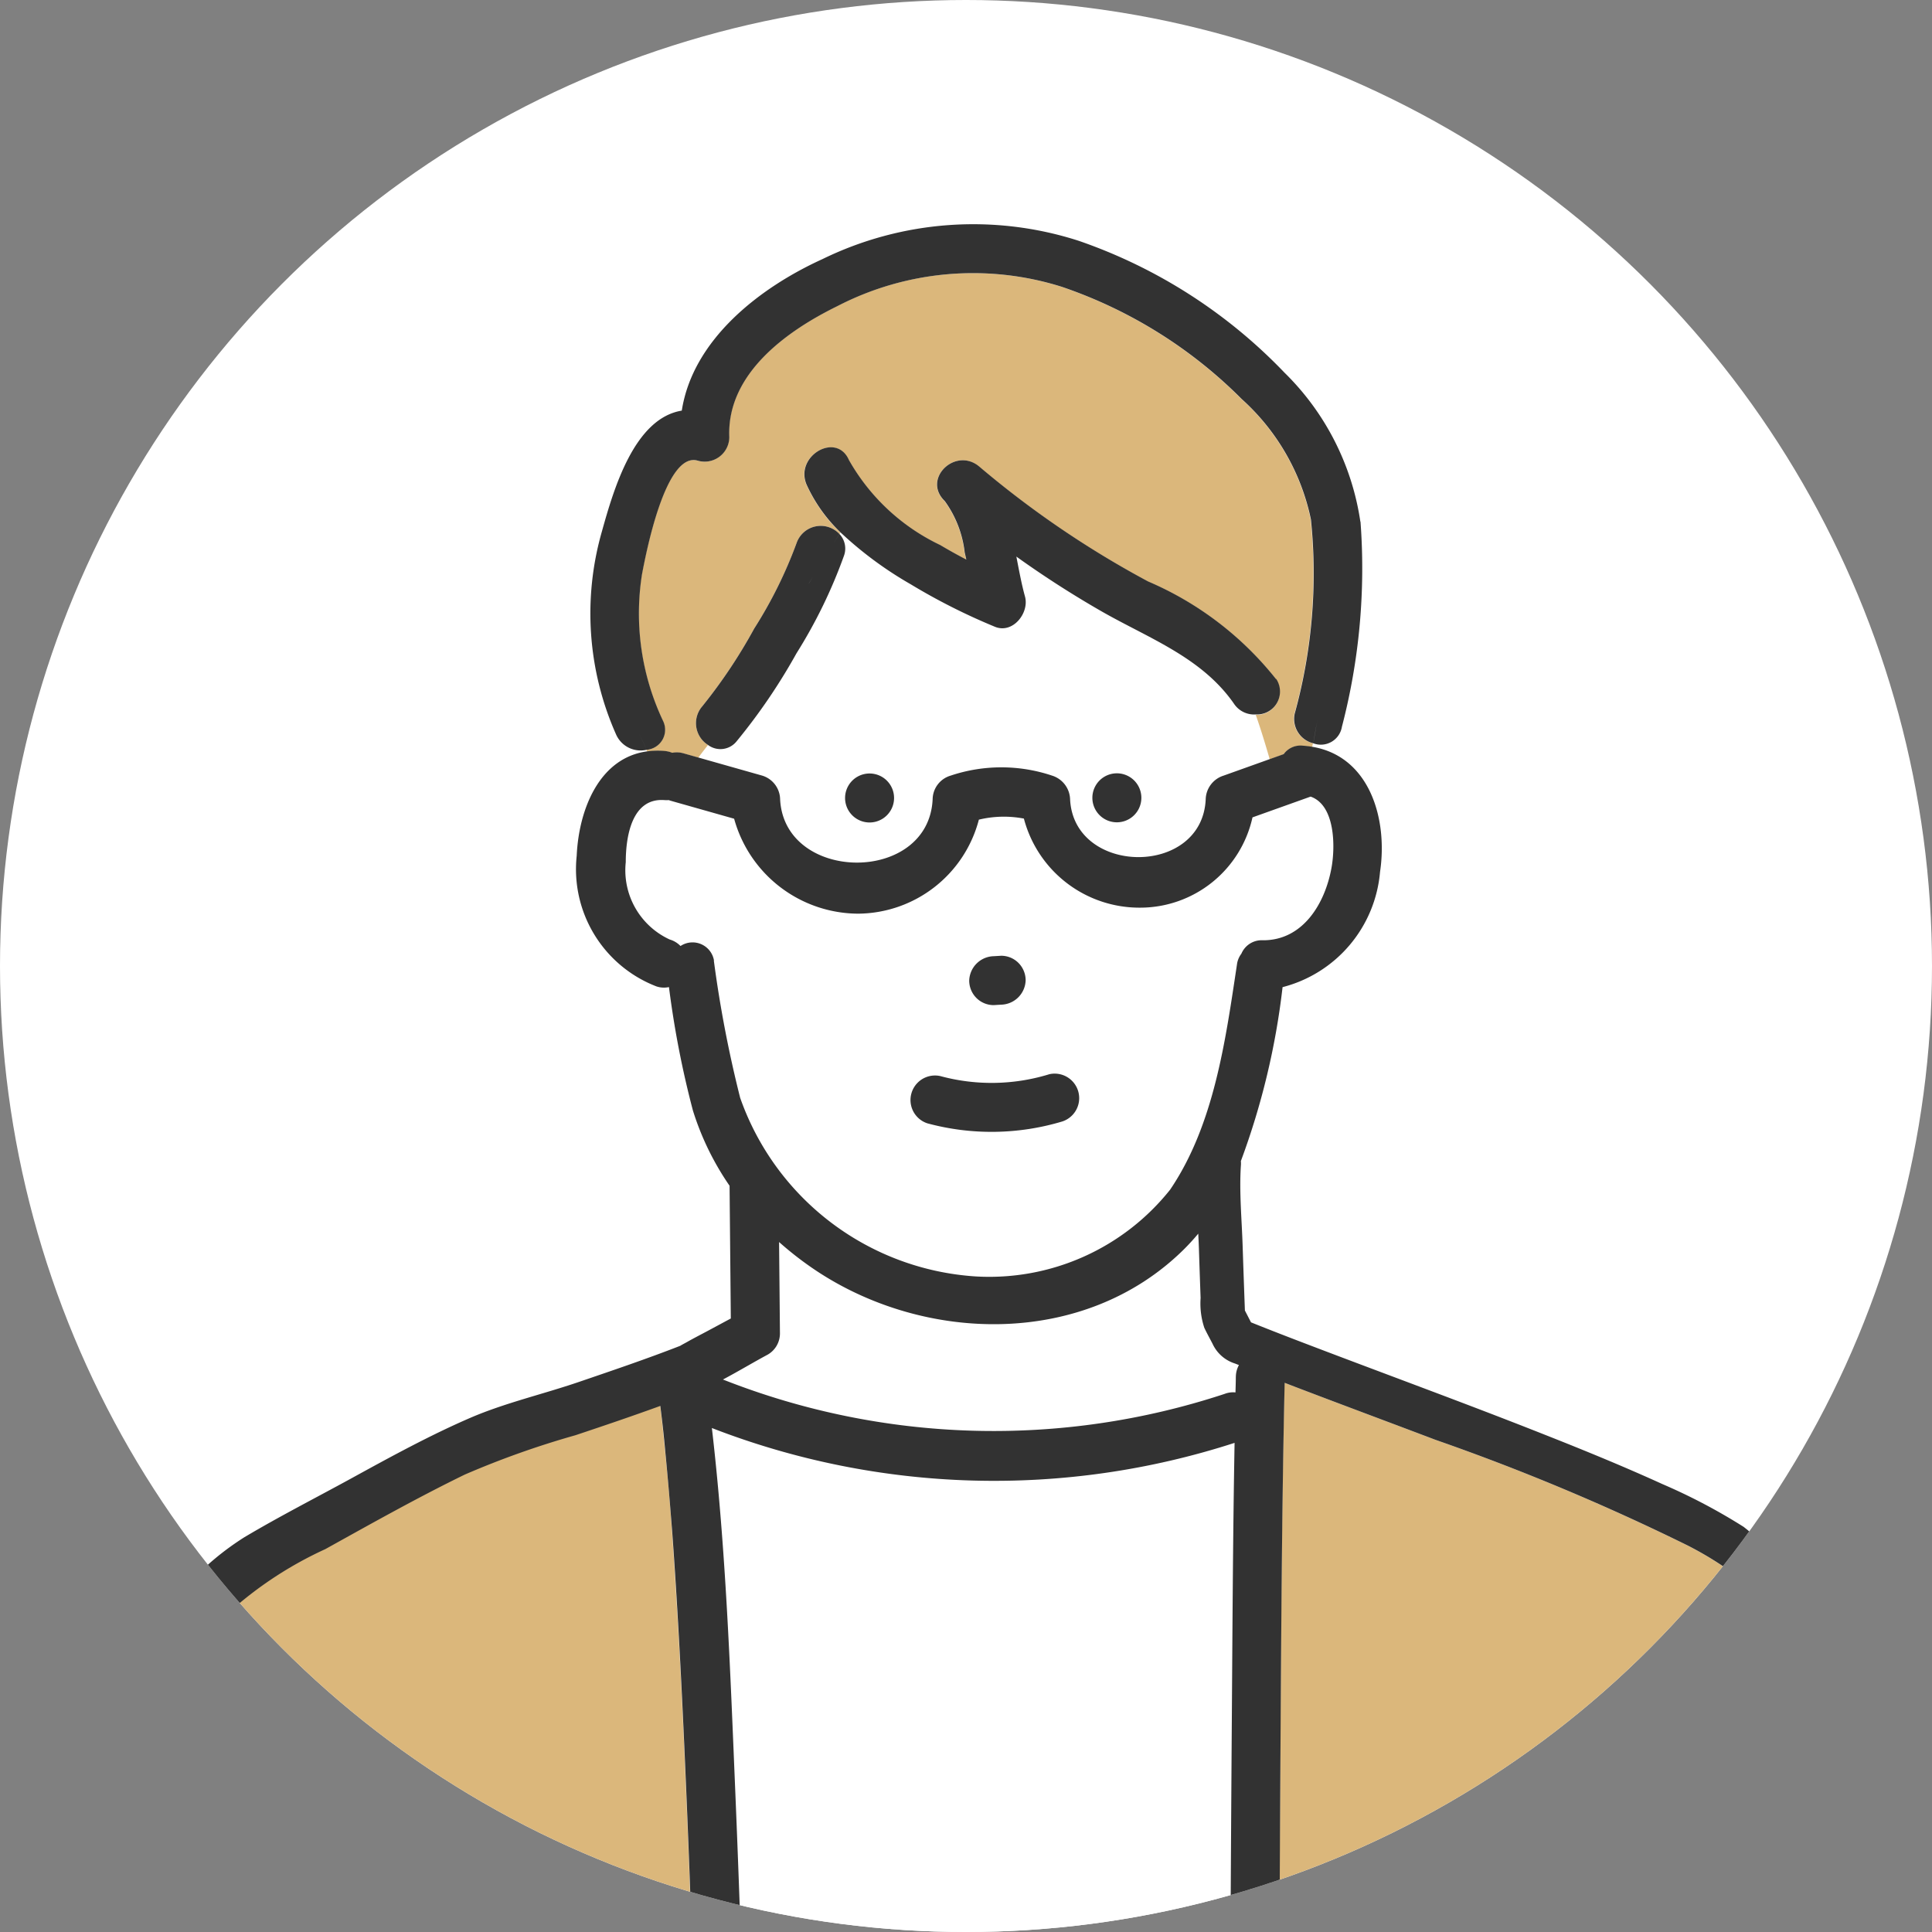 <svg xmlns="http://www.w3.org/2000/svg" xmlns:xlink="http://www.w3.org/1999/xlink" width="56" height="56" viewBox="0 0 56 56">
  <rect x="0" y="0" width="56" height="56" fill="#808080" stroke="none"/>
  <defs>
    <clipPath id="clip-path">
      <circle id="楕円形_626" data-name="楕円形 626" cx="28" cy="28" r="28" fill="#fff" stroke="#333" stroke-width="2"/>
    </clipPath>
    <clipPath id="clip-path-2">
      <rect id="長方形_23704" data-name="長方形 23704" width="55.053" height="181.93" transform="translate(0 0)" fill="none"/>
    </clipPath>
  </defs>
  <g id="グループ_129579" data-name="グループ 129579" transform="translate(-149 -4140)">
    <circle id="楕円形_627" data-name="楕円形 627" cx="28" cy="28" r="28" transform="translate(149 4140)" fill="#fff"/>
    <g id="マスクグループ_213" data-name="マスクグループ 213" transform="translate(149 4140)" clip-path="url(#clip-path)">
      <g id="グループ_12045" data-name="グループ 12045" transform="translate(1.12 6.493)">
        <g id="グループ_12044" data-name="グループ 12044" transform="translate(0 0)" clip-path="url(#clip-path-2)">
          <path id="パス_48880" data-name="パス 48880" d="M248.4,1666.385s.006.027.008.007l-.008-.007" transform="translate(-221.68 -1487.137)" fill="#dbb77b"/>
          <path id="パス_48881" data-name="パス 48881" d="M77.935,1056.833h0l-.016,0a.013.013,0,0,0,0,.01l.023-.015" transform="translate(-69.531 -943.153)" fill="#dbb77b"/>
          <path id="パス_48882" data-name="パス 48882" d="M71.79,1622.286h0a6.82,6.82,0,0,0-.046-1.188,27.31,27.31,0,0,0-.794-3.941c-2.006-.067-4.021.828-5.95,1.227-2.027.419-4.483.718-6.374-.326a9.479,9.479,0,0,1-2.758,1.062,16.11,16.11,0,0,0-3.326.886,3.1,3.1,0,0,0-2.006,2.211,4.357,4.357,0,0,0-.051.9,23.451,23.451,0,0,0,3.552.357,40.168,40.168,0,0,0,9.175-.7,15.23,15.23,0,0,1,2.937-.481q1.52.009,3.04.013c.853,0,1.744-.075,2.6-.019h0" transform="translate(-45.052 -1443.203)" fill="#dbb77b"/>
          <path id="パス_48883" data-name="パス 48883" d="M84.809,1051.489c0-.005,0-.008,0-.008a.1.1,0,0,0-.006.014l0-.006" transform="translate(-75.684 -938.377)" fill="#dbb77b"/>
          <path id="パス_48884" data-name="パス 48884" d="M84.8,1051.251c0,.013.015,0,.024-.036l0-.009a.3.3,0,0,0-.023.038l0,.007" transform="translate(-75.677 -938.131)" fill="#dbb77b"/>
          <path id="パス_48885" data-name="パス 48885" d="M78.153,1056.685l-.023.014c.064-.015.049-.019.023-.014" transform="translate(-69.726 -943.019)" fill="#dbb77b"/>
          <path id="パス_48886" data-name="パス 48886" d="M250.378,1664.66c.139-.008.144-.074,0,0" transform="translate(-223.446 -1485.568)" fill="#dbb77b"/>
          <path id="パス_48887" data-name="パス 48887" d="M82.221,1029.464h.033s-.005,0-.011-.005l-.015.005-.007,0" transform="translate(-73.377 -918.722)" fill="#dbb77b"/>
          <path id="パス_48888" data-name="パス 48888" d="M85.056,1051.1l-.006.009v0s0-.008.007-.011" transform="translate(-75.901 -938.04)" fill="#dbb77b"/>
          <path id="パス_48889" data-name="パス 48889" d="M81.957,1029.519h-.018c-.018.005-.023.011.018,0" transform="translate(-73.113 -918.778)" fill="#dbb77b"/>
          <path id="パス_48890" data-name="パス 48890" d="M332.151,1665.528l.02,0h-.017l0,0" transform="translate(-296.423 -1486.37)" fill="#dbb77b"/>
          <path id="パス_48891" data-name="パス 48891" d="M185.105,899.075l0,0,.009,0-.01-.01" transform="translate(-165.194 -802.365)" fill="#dbb77b"/>
          <path id="パス_48892" data-name="パス 48892" d="M185.614,889.147c.009-.005.041-.015.043-.02-.018,0-.06.009-.047.021h0" transform="translate(-165.642 -793.487)" fill="#dbb77b"/>
          <path id="パス_48893" data-name="パス 48893" d="M87.732,903.819a.084.084,0,0,0,.015.014c0-.017-.01-.022-.015-.014" transform="translate(-78.295 -806.595)" fill="#dbb77b"/>
          <path id="パス_48894" data-name="パス 48894" d="M332.354,1665.423l-.022,0h.029l.035-.011h0a.2.2,0,0,0-.041.007" transform="translate(-296.584 -1486.273)" fill="#dbb77b"/>
          <path id="パス_48895" data-name="パス 48895" d="M87.705,903.8h0" transform="translate(-78.271 -806.582)" fill="#dbb77b"/>
          <path id="パス_48896" data-name="パス 48896" d="M329.9,1666.976l.024-.021-.021.01s0,.008,0,.011" transform="translate(-294.415 -1487.647)" fill="#dbb77b"/>
          <path id="パス_48897" data-name="パス 48897" d="M81.172,1029.517h0" transform="translate(-72.441 -918.775)" fill="#dbb77b"/>
          <path id="パス_48898" data-name="パス 48898" d="M293.287,1597.65c2.239.515,4.549,1.3,6.824.532a5.526,5.526,0,0,0,1.31-.721c-.008-.317-.021-.634-.035-.951-2.658.01-5.315-.1-7.973-.106-.024.418-.082.83-.126,1.246" transform="translate(-261.739 -1424.685)" fill="#fff"/>
          <path id="パス_48899" data-name="パス 48899" d="M198.575,275.182c-.08-.155-.166-.308-.24-.466a2.23,2.23,0,0,1-.107-.861q-.026-.717-.05-1.435c0-.143-.011-.287-.019-.431-.137.164-.281.323-.436.475-2.876,2.827-7.513,2.711-10.7.557a9.72,9.72,0,0,1-1.014-.789q.012,1.325.025,2.649a.707.707,0,0,1-.352.613c-.432.232-.86.491-1.3.723a21.37,21.37,0,0,0,14.54.417.679.679,0,0,1,.315-.043c0-.152.006-.3.009-.457a.717.717,0,0,1,.089-.336l-.115-.045a1.066,1.066,0,0,1-.649-.572" transform="translate(-164.551 -242.732)" fill="#fff"/>
          <path id="パス_48900" data-name="パス 48900" d="M434.533,887.313a.027.027,0,0,0,.007-.02l-.007.02" transform="translate(-387.792 -791.85)" fill="#dbb77b"/>
          <path id="パス_48901" data-name="パス 48901" d="M261.2,95.915c.076.034.056.023,0,0" transform="translate(-233.107 -85.598)" fill="#dbb77b"/>
          <path id="パス_48902" data-name="パス 48902" d="M168.3,168.175a6.7,6.7,0,0,0,5.636-2.515c1.276-1.882,1.605-4.328,1.937-6.527a.646.646,0,0,1,.128-.312.638.638,0,0,1,.622-.39c1.163.01,1.8-1.062,1.99-2.1.11-.608.11-1.808-.6-2.062l-.011,0-1.679.6a3.336,3.336,0,0,1-3.257,2.617,3.463,3.463,0,0,1-3.369-2.582,3.091,3.091,0,0,0-1.306.031,3.644,3.644,0,0,1-3.5,2.725,3.744,3.744,0,0,1-3.594-2.753l-1.832-.519c-.022-.006-.043-.014-.063-.021a.77.77,0,0,1-.125,0c-.939-.073-1.119,1.037-1.121,1.8a2.207,2.207,0,0,0,1.274,2.241.712.712,0,0,1,.313.189.63.63,0,0,1,.97.419,34.889,34.889,0,0,0,.763,3.978,7.765,7.765,0,0,0,6.827,5.177m-.127-8.84a.73.73,0,0,1,.649-.436l.218-.013a.707.707,0,0,1,.5.208.717.717,0,0,1,.208.5.729.729,0,0,1-.71.71l-.218.013a.706.706,0,0,1-.5-.208.717.717,0,0,1-.208-.5.535.535,0,0,1,.061-.274m-.895,3.046a5.683,5.683,0,0,0,3.161-.056.711.711,0,0,1,.377,1.369,7.129,7.129,0,0,1-3.916.056.711.711,0,0,1,.378-1.369" transform="translate(-141.137 -137.678)" fill="#fff"/>
          <path id="パス_48903" data-name="パス 48903" d="M42.84,1009.674c0-.007,0-.038-.008-.067a.419.419,0,0,0,.005.049l0,.018" transform="translate(-38.225 -901.007)" fill="#dbb77b"/>
          <path id="パス_48904" data-name="パス 48904" d="M76.463,1057.153h-.034a.03.03,0,0,0-.008.01.234.234,0,0,1,.042-.01" transform="translate(-68.201 -943.439)" fill="#dbb77b"/>
          <path id="パス_48905" data-name="パス 48905" d="M71.824,1056.375l-.011-.007,0,0,.014.009" transform="translate(-64.086 -942.737)" fill="#dbb77b"/>
          <path id="パス_48906" data-name="パス 48906" d="M471.191,955.672l0-.019v0c0,.009,0,.018,0,.023" transform="translate(-420.504 -852.853)" fill="#dbb77b"/>
          <path id="パス_48907" data-name="パス 48907" d="M180.127,90.9c.119,2.431,4.307,2.474,4.421,0a.725.725,0,0,1,.521-.685,4.625,4.625,0,0,1,2.942,0,.743.743,0,0,1,.521.685c.107,2.211,3.831,2.256,3.931,0a.739.739,0,0,1,.521-.685l1.339-.479c-.127-.438-.259-.872-.406-1.29a.7.7,0,0,1-.64-.314c-.932-1.339-2.456-1.886-3.822-2.666a28.966,28.966,0,0,1-2.483-1.595c.078.4.151.8.25,1.161.13.473-.354,1.087-.873.873a17.938,17.938,0,0,1-2.442-1.232,10.838,10.838,0,0,1-2.03-1.5l-.027.041a.612.612,0,0,1,.126.636A14.527,14.527,0,0,1,180.6,86.67a17.069,17.069,0,0,1-1.731,2.546.6.6,0,0,1-.834.112c-.093.122-.19.243-.281.37l1.851.524a.731.731,0,0,1,.521.685m9.761-.755a.71.71,0,0,1,0,1.42.71.71,0,0,1,0-1.42m-7.169.005a.71.71,0,0,1,0,1.42.71.71,0,0,1,0-1.42" transform="translate(-158.634 -74.227)" fill="#fff"/>
          <path id="パス_48908" data-name="パス 48908" d="M162.347,27.044a.771.771,0,0,1,.233.054.7.7,0,0,1,.333.017l.423.12c.09-.126.188-.248.281-.369a.747.747,0,0,1-.17-1.116,15.118,15.118,0,0,0,1.509-2.258,12.861,12.861,0,0,0,1.23-2.48.741.741,0,0,1,1.243-.259l.027-.041a4.5,4.5,0,0,1-.984-1.383c-.362-.83.862-1.552,1.226-.717a6,6,0,0,0,2.643,2.461q.374.221.758.422c-.016-.069-.03-.138-.047-.206a3.146,3.146,0,0,0-.577-1.489c-.664-.649.316-1.585,1-1a28.04,28.04,0,0,0,4.894,3.329,9.5,9.5,0,0,1,3.71,2.833.664.664,0,0,1-.586,1.03c.148.418.279.852.406,1.29l.4-.143a.6.6,0,0,1,.557-.245,2.652,2.652,0,0,1,.272.032c.008-.036.016-.072.023-.109a.727.727,0,0,1-.537-.856,15.3,15.3,0,0,0,.471-5.631,6.465,6.465,0,0,0-2.006-3.491,13.509,13.509,0,0,0-5.212-3.252,8.558,8.558,0,0,0-6.516.564c-1.472.722-3.2,1.964-3.124,3.794a.715.715,0,0,1-.9.685c-.94-.308-1.513,2.667-1.632,3.3a7.284,7.284,0,0,0,.616,4.247.581.581,0,0,1-.48.829l.024.053a2.324,2.324,0,0,1,.488-.012" transform="translate(-144.215 -11.766)" fill="#dbb77b"/>
          <path id="パス_48909" data-name="パス 48909" d="M133.035,1601.29c-.043.255-.085.513-.128.769a.71.71,0,0,1-1.3.17.68.68,0,0,1-.089-.385c-.338.131-.685.275-1.026.428a.777.777,0,0,1,.309.392c1.755.892,4.113.448,5.924,0a23.257,23.257,0,0,1,5.346-1.123l-.056-.23-8.978-.057c0,.013,0,.026-.006.039" transform="translate(-116.458 -1429.01)" fill="#fff"/>
          <path id="パス_48910" data-name="パス 48910" d="M31.444,378.165q-.014-2.2-.032-4.4-.055-6.8-.147-13.6-.113-8.336-.3-16.671c-.121-5.163-.264-10.326-.5-15.486-.091-2-.2-3.991-.34-5.984-.056-.775-.119-1.549-.2-2.322q-.048-.483-.1-.965c-.024-.2-.034-.287-.046-.374-.815.3-1.639.576-2.46.851a25.543,25.543,0,0,0-3.209,1.141c-1.373.669-2.707,1.42-4.043,2.161a10.994,10.994,0,0,0-2.756,1.8,9.611,9.611,0,0,0-2.036,3.6,27.8,27.8,0,0,0-1.263,7.595c-.207,4.1-.321,8.216-.461,12.323-.121,3.567-.283,7.136-.353,10.7-.066,3.364.078,6.761.154,10.126a85.223,85.223,0,0,0,1.175,13.533.726.726,0,0,1-.408.8c.022.342.038.686.067,1.026a.688.688,0,0,1,.608-.143,8.107,8.107,0,0,0,2.525-.074c.849-.1,1.692-.235,2.541-.336a.583.583,0,0,1,.475.13c.279-.254.555-.515.84-.754a2.511,2.511,0,0,1-.611-.233,1.434,1.434,0,0,1-.733-1.3c-.33-3.235-.22-6.537-.237-9.784-.029-5.514-.181-11.025-.237-16.538-.062-5.983.377-11.983-.217-17.95-1.138-1.977-2.626-3.739-3.72-5.743-.439-.8.788-1.519,1.226-.717,1.049,1.922,2.46,3.622,3.578,5.5a.723.723,0,0,1,.292.507l.05.089a.667.667,0,0,1,.021.641c.571,6.058.1,12.148.2,18.22.079,5.057.2,10.111.226,15.17.018,3.231-.037,6.48.17,9.706.016.256.035.512.059.767.006.064.017.13.024.2l.023.012c-.021-.014.175.062.2.068a2.921,2.921,0,0,0,.514.092,14.351,14.351,0,0,0,3.771-.3c1.359-.235,2.706-.541,4.039-.9.489-.131.977-.267,1.458-.422.056-.018.113-.039.169-.06-.02-.571.012-1.152.008-1.718" transform="translate(-11.766 -284.121)" fill="#dbb77b"/>
          <path id="パス_48911" data-name="パス 48911" d="M43.854,917.9c-.285.239-.561.5-.84.754a.779.779,0,0,1-.475,1.29,39.01,39.01,0,0,1-3.945.489c.072,1.531.126,3.064.214,4.595.035.612.078,1.224.138,1.835q.041.423.095.845s0,.029.009.057c0-.025.018.06.008.069.008.056.016.113.024.169.021.14.043.279.066.419q.137.818.341,1.624c.032.124.063.247.1.37v0l0,0c.022.042.043.085.067.126a3.37,3.37,0,0,0,.194.3l.014.017c-.008-.021.021,0,.041.056.035.043.07.086.106.128a7.138,7.138,0,0,0,1.238,1.181l.045.032.1.076q.068.049.138.1c.109.074.219.145.333.211.073.042.164.075.241.117a.45.45,0,0,1,.056.034l.026.01c.034.012.069.022.1.031.054.014.11.021.163.035l.007,0h0c.066,0,.132,0,.2.006.021-.019.066-.012.066,0h.007l.083-.023a.084.084,0,0,1,.042-.02c.075-.045.222-.133.291-.177.03-.025.122-.1.139-.114.064-.055.129-.111.19-.169.023-.022.078-.1.082-.1a.292.292,0,0,1,.02-.031l.032-.123.006-.02c0-.024,0-.049,0-.065,0-.072,0-.144.006-.216a3.436,3.436,0,0,1,.077-.7c-.034.01-.069.018-.1.026a1.7,1.7,0,0,1-1.752-.724,4.466,4.466,0,0,1-.6-1.372c-.294-.934-.55-1.882-.755-2.84a11.378,11.378,0,0,1-.348-2.868.653.653,0,0,1,.639-.639.643.643,0,0,1,.639.639,5.676,5.676,0,0,0,.009.636c.007.111.017.222.028.333q.01.093.021.185c0,.015,0,.033.005.05v-.007a12.161,12.161,0,0,0,.29,1.564c.2.871.43,1.736.7,2.588.058.185.115.371.183.552.018.047.075.173.021.058.025.053.049.107.076.16.05.1.109.185.168.276-.071-.111.015.014.056.055a.614.614,0,0,0,.057.048l.082.049.046.015.025.007h.07a.125.125,0,0,1,.041-.008l.076-.023s.065-.03.1-.05.043-.028.064-.042c.039-.04.082-.075.12-.117l.034-.038.008-.014c.026-.044.052-.088.077-.132l.01-.017a.084.084,0,0,1,0-.01c.008-.03.021-.06.03-.089.018-.059.032-.12.046-.181l.008-.035c0-.024,0-.049.007-.073.006-.073.008-.146.008-.221a3.614,3.614,0,0,0-.027-.414c0-.019-.014-.091-.017-.111-.011-.067-.025-.133-.037-.2a3.592,3.592,0,0,1-.054-.585c-.009-.761.1-1.519.165-2.276-.13-1.985-.251-3.972-.353-5.958a.654.654,0,0,1,.851-.664q-.006-.327-.007-.652a4.446,4.446,0,0,1-.563-.1" transform="translate(-34.443 -819.165)" fill="#fff"/>
          <path id="パス_48912" data-name="パス 48912" d="M122.521,889.544c-1.6-.133-3.209-.323-4.8-.592a.718.718,0,0,1-.521-.685c0-.03,0-.06,0-.09-.017-.213-.022-.429-.023-.646h-.35a.6.6,0,0,1-.509.658,42.255,42.255,0,0,1-10.875.407.747.747,0,0,1-.636-1.023,2.982,2.982,0,0,1-.949-.04c0,.245,0,.49,0,.735l0-.007a.823.823,0,0,1-.449.7,6.944,6.944,0,0,1-1.312.452,44.744,44.744,0,0,1-4.681,1.105,17.636,17.636,0,0,1-4.331.407c-.118-.009-.238-.02-.358-.034,0,.217,0,.434.007.651a.7.7,0,0,1,.569.664q.026.51.055,1.02c.233,4.186.527,8.369.818,12.551q.607,8.7,1.253,17.4.665,9.044,1.342,18.088.554,7.428,1.1,14.857c.165,2.248.358,4.5.482,6.747l10.169.065q.041-6.754-.016-13.508c-.068-9-.225-17.995-.418-26.991q-.276-12.864-.626-25.727a.7.7,0,0,1,.352-.613l1.428-.671-3.969-.551c-.9-.126-.516-1.494.378-1.369l3.737.52c.016-1.5.095-3,.1-4.5a.71.71,0,0,1,1.42,0c0,1.566-.09,3.13-.1,4.7l.937.131a.715.715,0,0,1,.183.049.659.659,0,0,1,.476.654c-.036,4.918,0,9.837.073,14.755.267,17.517,1.031,35.029.926,52.551,3.027-.032,6.052.112,9.079.1a.686.686,0,0,1,.474-.276c-.041-5.055.048-10.109.238-15.161.352-9.374,1.036-18.731,1.744-28.084.715-9.44,1.445-18.879,1.9-28.336a.729.729,0,0,1,.927-.663c0-.114.01-.227.022-.339a23.133,23.133,0,0,1-5.268-.064" transform="translate(-82.756 -792.061)" fill="#fff"/>
          <path id="パス_48913" data-name="パス 48913" d="M351.066,344.066c-.168-4.116-.375-8.229-.528-12.345-.072-1.937-.025-3.908-.281-5.832a17.789,17.789,0,0,0-1.222-4.553,11.668,11.668,0,0,0-1.773-3,6.139,6.139,0,0,0-.483-.5c-.056-.052-.115-.1-.173-.151l-.007-.006-.013-.009-.081-.058a10,10,0,0,0-1.13-.673,64.718,64.718,0,0,0-7.31-3.064c-1.346-.509-2.694-1.011-4.039-1.524l-.333-.128q-.007.285-.013.57c-.074,3.6-.09,7.2-.113,10.8q-.05,7.961-.069,15.922-.025,8.368-.036,16.737-.01,6.61-.014,13.219,0,2.384,0,4.767a50.512,50.512,0,0,0,5.875.58,16.7,16.7,0,0,0,3.469-.139,4.191,4.191,0,0,0,1.179-.341,1.886,1.886,0,0,0,.232-.177c-.017-.214-.006-.523-.011-.588q-.072-.922-.143-1.845l-.451-5.812-1.074-13.854a55.3,55.3,0,0,1-.345-6.175c.2-5.695.39-11.4.769-17.082a.749.749,0,0,1,1-.643c.1-.161.2-.32.295-.478.466-.742.955-1.469,1.434-2.2.405-.62.823-1.239,1.168-1.9a.639.639,0,0,1,1.1.645c-.174.331-.371.65-.57.966-.466.742-.955,1.469-1.434,2.2-.405.62-.823,1.239-1.168,1.895a.585.585,0,0,1-.46.3c-.026.422-.054.844-.078,1.267-.3,5.337-.622,10.706-.678,16.052-.007.621.078,1.248.126,1.867q.21,2.713.421,5.425.553,7.142,1.107,14.285.188,2.43.377,4.859a8.688,8.688,0,0,1,.076.984c-.028.711-.758,1.155-1.352,1.395a7.588,7.588,0,0,1-1.706.451c-.012.112-.019.226-.022.339a.614.614,0,0,1,.493.663q-.034.7-.069,1.39l.038-.01a29.1,29.1,0,0,1,6.031-.33c.741-4.034,1.447-8.089,1.9-12.166a89.485,89.485,0,0,0,.372-9.8c0-4.068-.124-8.135-.289-12.2" transform="translate(-297.58 -278.634)" fill="#dbb77b"/>
          <path id="パス_48914" data-name="パス 48914" d="M183.905,384.851a.6.6,0,0,1,.636-.4,40.959,40.959,0,0,0,10.5-.356.744.744,0,0,1,.886.711h.35c0-.495.024-.994.024-1.482q0-2.244,0-4.488.005-6.953.016-13.907.014-8.437.04-16.874.025-7.754.074-15.507c.018-2.635.031-5.271.079-7.906a22.619,22.619,0,0,1-15.151-.43c.407,3.5.532,7.034.679,10.547.221,5.273.36,10.549.475,15.825q.182,8.307.281,16.615.083,6.514.133,13.029.017,2.29.029,4.58a3,3,0,0,0,.949.04" transform="translate(-161.851 -289.341)" fill="#fff"/>
          <path id="パス_48915" data-name="パス 48915" d="M419.229,937.856a.76.76,0,0,1-.439-.047q-.149,2.834-.326,5.665a9.61,9.61,0,0,1,.086,1.859c-.01.115-.026.231-.046.345-.011.062-.024.124-.034.187-.006.038-.012.076-.018.113h0c-.014.148-.027.295-.026.443,0,.074,0,.147.01.22,0,0,0,.022,0,.038s.007.037.007.039c.019.082.04.161.065.241l.012.031.023.048c.024.045.055.086.079.131.015.016.03.034.045.05s.106.094.1.1c.028.019.055.038.084.055s.042.021.062.033c.041.011.085.022.125.036h0a.635.635,0,0,1,.073,0h0l.044-.014.018,0,.007,0c.016-.01.077-.052.1-.066s.058-.055.068-.066.028-.031.041-.047c.055-.091.113-.177.161-.272.018-.036.069-.157.054-.117l.039-.1c.032-.088.061-.175.09-.264.06-.184.117-.367.173-.551.266-.877.5-1.765.688-2.663.049-.237.1-.474.136-.713.02-.115.038-.23.056-.345,0-.014.01-.07.015-.105s.009-.071.01-.083a6.914,6.914,0,0,0,.058-1.154.639.639,0,0,1,1.278,0,8.479,8.479,0,0,1-.115,1.584c-.079.562-.192,1.118-.319,1.67-.212.922-.464,1.835-.759,2.734a3.11,3.11,0,0,1-.806,1.43,1.647,1.647,0,0,1-1.478.372,3.187,3.187,0,0,1,.026.4c0,.149-.006.3,0,.446,0,.048,0,.1.007.144a.14.14,0,0,1,0,.033c.011.043.031.091.038.116v0l.009.012.025.04c.006.006.021.023.043.043s.056.051.084.075l.058.048.065.047q.12.083.246.155c.067.038.137.072.206.107l.03.015.031.01c.036.013.072.026.109.038a2.45,2.45,0,0,0,.249.068l.1.02.035,0a2.792,2.792,0,0,0,.283,0c.027,0,.054-.005.08-.006l0,0c.122-.035.243-.061.364-.1l.037-.013.055-.025c.061-.029.121-.059.18-.091.123-.066.243-.138.361-.215.068-.045.134-.09.2-.139l.083-.061,0,0c.111-.094.224-.186.331-.285s.217-.21.319-.321c.046-.051.091-.1.135-.155.018-.021.035-.043.052-.064a5.886,5.886,0,0,0,.442-.75q.129-.252.246-.508c.03-.066.058-.133.089-.2l.006-.013,0-.006.047-.115a12.429,12.429,0,0,0,.6-1.93c.073-.327.134-.657.183-.989l.014-.1.008-.066c.01-.081.019-.162.028-.243.016-.152.031-.3.042-.457a17.668,17.668,0,0,0,.036-2.035c-.026-.689-.09-1.375-.175-2.06l-.008-.06-.016-.114q-.018-.125-.037-.25c-.025-.167-.052-.335-.08-.5-.058-.345-.122-.69-.191-1.033,0-.013,0-.025,0-.038a23.848,23.848,0,0,0-4.543.309" transform="translate(-373.417 -836.695)" fill="#fff"/>
          <path id="パス_48916" data-name="パス 48916" d="M71.07,1056.01l.053.019L71.07,1056c-.04-.018-.04,0,0,.014" transform="translate(-63.399 -942.4)" fill="#dbb77b"/>
          <path id="パス_48917" data-name="パス 48917" d="M50.808,1038.931l0,0v0s0,0,0,.006" transform="translate(-45.34 -927.172)" fill="#dbb77b"/>
          <path id="パス_48918" data-name="パス 48918" d="M42.906,1010.239h0v0" transform="translate(-38.291 -901.568)" fill="#dbb77b"/>
          <path id="パス_48919" data-name="パス 48919" d="M50.473,1038.475a.28.28,0,0,0-.04-.055.105.105,0,0,0,.016.025l.024.029" transform="translate(-45.008 -926.722)" fill="#dbb77b"/>
          <path id="パス_48920" data-name="パス 48920" d="M287.451,1614.023c-2.128.269-4.209-.411-6.26-.875a.9.9,0,0,1-.089-.026.8.8,0,0,1-.489-.026c-.084,1.282-.329,2.55-.335,3.838,0,.31.041.607.064.912.229.017.558.117.729.13,1.009.077,2.026.084,3.038.074.44,0,.881-.012,1.322-.033.14-.006.286-.029.425-.026h0c.015-.025.07-.019.08-.011h0a.717.717,0,0,1,.536.059,13.529,13.529,0,0,0,5.755,1.234c1.724.086,3.448.034,5.173.024a8.867,8.867,0,0,0,4.022-.451c.934-.463.314-1.37-.372-1.789a16.233,16.233,0,0,0-3-1.3,15.193,15.193,0,0,1-5.487-2.755.675.675,0,0,1-.193-.283.756.756,0,0,1-.088-.071c-.342-.325-.546-.512-.964-.286-.338.184-.633.453-.958.659a7.139,7.139,0,0,1-2.914,1" transform="translate(-250.129 -1438.839)" fill="#dbb77b"/>
          <path id="パス_48921" data-name="パス 48921" d="M76.846,1057.1l-.032.006c.022,0,.032,0,.032-.006" transform="translate(-68.551 -943.396)" fill="#dbb77b"/>
          <path id="パス_48922" data-name="パス 48922" d="M456.413,1044.484h0" transform="translate(-407.315 -932.133)" fill="#dbb77b"/>
          <path id="パス_48923" data-name="パス 48923" d="M218.214,149.493a.71.71,0,0,0,0-1.42.71.71,0,0,0,0,1.42" transform="translate(-194.129 -132.146)" fill="#323232"/>
          <path id="パス_48924" data-name="パス 48924" d="M284.854,149.442a.71.71,0,0,0,0-1.42.71.71,0,0,0,0,1.42" transform="translate(-253.601 -132.1)" fill="#323232"/>
          <path id="パス_48925" data-name="パス 48925" d="M251.441,198.589l.218-.013a.729.729,0,0,0,.71-.71.718.718,0,0,0-.208-.5.707.707,0,0,0-.5-.208l-.218.013a.73.73,0,0,0-.71.71.717.717,0,0,0,.208.5.707.707,0,0,0,.5.208" transform="translate(-223.76 -175.948)" fill="#323232"/>
          <path id="パス_48926" data-name="パス 48926" d="M235.318,230.3a7.127,7.127,0,0,0,3.916-.055.711.711,0,0,0-.377-1.369,5.681,5.681,0,0,1-3.161.055.711.711,0,0,0-.378,1.369" transform="translate(-209.559 -204.233)" fill="#323232"/>
          <path id="パス_48927" data-name="パス 48927" d="M219.974,66.925a9.5,9.5,0,0,0-3.71-2.833,28.045,28.045,0,0,1-4.893-3.329c-.688-.581-1.668.355-1,1a3.145,3.145,0,0,1,.577,1.489c.017.069.031.138.047.206q-.384-.2-.758-.422a6,6,0,0,1-2.643-2.461c-.364-.836-1.588-.114-1.226.717a4.5,4.5,0,0,0,.984,1.382c.121-.181.242-.355.363-.517-.121.162-.242.336-.363.517a10.836,10.836,0,0,0,2.03,1.5,17.934,17.934,0,0,0,2.442,1.232c.519.214,1-.4.873-.873-.1-.36-.173-.757-.251-1.161a29.013,29.013,0,0,0,2.483,1.595c1.367.78,2.89,1.327,3.822,2.666a.7.7,0,0,0,.64.314,9.73,9.73,0,0,0-.46-1.108,9.73,9.73,0,0,1,.46,1.108.664.664,0,0,0,.586-1.03M212.2,64.049c.056.023.076.034,0,0" transform="translate(-184.106 -53.732)" fill="#323232"/>
          <path id="パス_48928" data-name="パス 48928" d="M170.964,8.631a7.6,7.6,0,0,0-2.2-4.321A15.032,15.032,0,0,0,162.8.489a9.955,9.955,0,0,0-7.427.53c-1.819.827-3.757,2.329-4.078,4.392-1.384.225-1.98,2.3-2.315,3.5a8.63,8.63,0,0,0,.407,5.879.777.777,0,0,0,.889.452c-.088-.194-.175-.384-.263-.56.088.176.176.365.263.56a.582.582,0,0,0,.48-.829,7.284,7.284,0,0,1-.616-4.247c.119-.633.692-3.608,1.632-3.3a.715.715,0,0,0,.9-.685c-.077-1.83,1.652-3.072,3.124-3.794a8.558,8.558,0,0,1,6.516-.564,13.5,13.5,0,0,1,5.212,3.252,6.465,6.465,0,0,1,2.007,3.491,15.3,15.3,0,0,1-.471,5.631.727.727,0,0,0,.537.856c.049-.256.085-.526.153-.8-.068.271-.1.542-.153.8a.619.619,0,0,0,.832-.478,18.193,18.193,0,0,0,.539-5.942" transform="translate(-132.653 -0.002)" fill="#323232"/>
          <path id="パス_48929" data-name="パス 48929" d="M180.372,83.044c.3-.493.591-.985.887-1.43a.741.741,0,0,0-1.243.259,12.858,12.858,0,0,1-1.229,2.48,15.115,15.115,0,0,1-1.509,2.258.747.747,0,0,0,.17,1.116,1.769,1.769,0,0,0,.369-.706,1.769,1.769,0,0,1-.369.706.6.6,0,0,0,.834-.112,17.073,17.073,0,0,0,1.731-2.545,14.531,14.531,0,0,0,1.373-2.819.612.612,0,0,0-.126-.636c-.3.445-.592.937-.887,1.43" transform="translate(-158.046 -72.627)" fill="#323232"/>
          <path id="パス_48930" data-name="パス 48930" d="M55.022,199.328c-.123-7.315-.576-14.618-.827-21.929a46.23,46.23,0,0,0-.312-5.195,18.447,18.447,0,0,0-1.1-4.142,10.13,10.13,0,0,0-3.36-4.821A16.859,16.859,0,0,0,47.067,162c-1.117-.509-2.255-.975-3.4-1.427-2.415-.957-4.858-1.843-7.283-2.774q-.623-.239-1.242-.487l-.177-.343q-.035-.942-.066-1.885c-.025-.761-.1-1.546-.051-2.307a.685.685,0,0,0,0-.139,21.49,21.49,0,0,0,1.209-5.042,3.783,3.783,0,0,0,2.825-3.34c.23-1.537-.3-3.347-1.964-3.627a1.876,1.876,0,0,1-.25.655,1.876,1.876,0,0,0,.25-.655,2.631,2.631,0,0,0-.272-.032.6.6,0,0,0-.557.245l-.4.143q.064.22.127.441-.063-.221-.127-.441l-1.339.479a.739.739,0,0,0-.521.685c-.1,2.259-3.824,2.215-3.931,0a.742.742,0,0,0-.521-.684,4.623,4.623,0,0,0-2.942,0,.725.725,0,0,0-.521.684c-.114,2.47-4.3,2.428-4.421,0a.731.731,0,0,0-.521-.685l-1.85-.524a1.534,1.534,0,0,0-.344.912,1.534,1.534,0,0,1,.344-.912l-.423-.12a.705.705,0,0,0-.333-.017.768.768,0,0,0-.233-.054,2.328,2.328,0,0,0-.488.012c.188.418.376.857.565,1.233-.188-.376-.376-.815-.565-1.233-1.392.184-1.988,1.683-2.048,3.028a3.64,3.64,0,0,0,2.313,3.786.684.684,0,0,0,.361.019,27.706,27.706,0,0,0,.694,3.576,8.062,8.062,0,0,0,1.063,2.183q.018,1.924.036,3.847l-.64.344c-.215.116-.435.227-.647.348-.059.033-.12.063-.179.1-.969.378-1.959.713-2.942,1.049-1.033.353-2.115.6-3.118,1.028-1.2.517-2.355,1.152-3.5,1.78-1.022.559-2.069,1.094-3.07,1.689A8.008,8.008,0,0,0,3.144,166.6a21.457,21.457,0,0,0-2.191,8.485C.6,179.044.581,183.054.443,187.028Q.23,193.2.033,199.373c-.1,3.082.057,6.19.11,9.273A93.082,93.082,0,0,0,1.4,223.939a.629.629,0,0,0,.961.424,8.08,8.08,0,0,0-.192-1.431,8.08,8.08,0,0,1,.192,1.431.726.726,0,0,0,.408-.8,85.249,85.249,0,0,1-1.175-13.533c-.076-3.365-.22-6.762-.154-10.126.07-3.568.232-7.137.353-10.7.14-4.107.254-8.218.461-12.323a27.787,27.787,0,0,1,1.263-7.595,9.611,9.611,0,0,1,2.036-3.6,11,11,0,0,1,2.756-1.8c1.336-.741,2.669-1.492,4.043-2.161a25.589,25.589,0,0,1,3.208-1.141c.821-.274,1.645-.553,2.46-.85.012.087.021.169.046.374q.057.482.1.965c.076.773.139,1.547.2,2.322.145,1.993.249,3.988.34,5.984.236,5.159.38,10.323.5,15.486q.194,8.335.3,16.671.092,6.8.147,13.6.018,2.2.032,4.4c0,.566-.028,1.148-.008,1.718-.057.021-.113.042-.169.06-.482.155-.97.291-1.458.422-1.332.356-2.68.662-4.039.9a14.341,14.341,0,0,1-3.771.3,2.933,2.933,0,0,1-.514-.092c-.022-.006-.218-.082-.2-.068l-.023-.011c-.007-.065-.018-.131-.024-.2-.024-.255-.043-.511-.059-.767-.207-3.227-.152-6.475-.17-9.706-.028-5.058-.147-10.112-.226-15.17-.095-6.073.373-12.162-.2-18.22a.667.667,0,0,0-.021-.641l-.05-.089a.723.723,0,0,0-.292-.507c-1.118-1.879-2.529-3.58-3.578-5.5-.438-.8-1.665-.086-1.226.717,1.094,2,2.582,3.766,3.72,5.743.594,5.967.156,11.967.217,17.95.057,5.513.208,11.024.237,16.538.017,3.247-.093,6.548.237,9.784a1.434,1.434,0,0,0,.733,1.3,2.507,2.507,0,0,0,.611.233,6.422,6.422,0,0,1,.562-.427,6.422,6.422,0,0,0-.562.427,4.445,4.445,0,0,0,.564.1q0-.334,0-.667,0,.334,0,.667c.12.014.24.025.358.034a17.64,17.64,0,0,0,4.331-.406,44.9,44.9,0,0,0,4.681-1.106,6.918,6.918,0,0,0,1.312-.452.822.822,0,0,0,.449-.7l.005.006c0-.245,0-.49,0-.735a1.342,1.342,0,0,1-.341-.144,1.342,1.342,0,0,0,.341.144q-.012-2.29-.029-4.58-.05-6.515-.133-13.029-.106-8.308-.281-16.615c-.116-5.276-.255-10.552-.475-15.825-.147-3.513-.272-7.051-.679-10.547a22.62,22.62,0,0,0,15.151.43c-.048,2.635-.06,5.271-.079,7.906q-.055,7.754-.074,15.507-.027,8.437-.04,16.874-.011,6.954-.016,13.908,0,2.244,0,4.488c0,.488-.026.987-.024,1.482h0c0,.217.007.433.023.646,0,.03,0,.061,0,.09a.717.717,0,0,0,.521.685c1.587.269,3.193.46,4.8.593a23.164,23.164,0,0,0,5.268.063,2.465,2.465,0,0,1,.154-.657,2.465,2.465,0,0,0-.154.657,7.589,7.589,0,0,0,1.706-.451c.594-.24,1.323-.684,1.352-1.395a8.682,8.682,0,0,0-.076-.984l-.377-4.859L46.53,201.048q-.21-2.713-.421-5.425c-.048-.619-.132-1.246-.126-1.867.056-5.346.376-10.715.678-16.052.024-.422.051-.845.078-1.267a.585.585,0,0,0,.46-.3c.345-.656.763-1.275,1.168-1.9.479-.733.968-1.46,1.434-2.2.2-.316.4-.635.57-.966a.639.639,0,1,0-1.1-.645c-.345.656-.763,1.276-1.168,1.9-.479.733-.968,1.46-1.434,2.2-.1.158-.2.317-.295.478a.749.749,0,0,0-1,.643c-.379,5.686-.573,11.387-.77,17.082a55.377,55.377,0,0,0,.345,6.175q.537,6.927,1.074,13.854l.451,5.812.143,1.845c0,.066-.006.374.011.588a1.854,1.854,0,0,1-.232.177,4.2,4.2,0,0,1-1.179.341,16.683,16.683,0,0,1-3.469.139,50.488,50.488,0,0,1-5.875-.58q0-2.383,0-4.767,0-6.61.014-13.219.012-8.368.036-16.737.024-7.961.069-15.922c.023-3.6.039-7.2.113-10.8q.006-.285.013-.57l.332.128c1.344.513,2.693,1.014,4.039,1.524a64.783,64.783,0,0,1,7.31,3.063,9.986,9.986,0,0,1,1.13.673l.081.058.013.009.007.006c.059.049.117.1.173.151a6.11,6.11,0,0,1,.483.505,11.666,11.666,0,0,1,1.773,3,17.793,17.793,0,0,1,1.221,4.553c.257,1.924.209,3.895.281,5.832.153,4.116.36,8.23.528,12.345.166,4.064.292,8.131.289,12.2a89.464,89.464,0,0,1-.372,9.8c-.453,4.077-1.158,8.132-1.9,12.166a29.1,29.1,0,0,0-6.031.33c-.013,0-.026.006-.038.01q.035-.7.069-1.39a.614.614,0,0,0-.493-.663c-.011.436.034.878.034,1.275,0-.4-.044-.839-.034-1.275a.729.729,0,0,0-.927.663c-.452,9.457-1.182,18.9-1.9,28.336-.708,9.352-1.392,18.709-1.744,28.083-.189,5.051-.279,10.106-.237,15.161a.685.685,0,0,0-.474.276c-3.027.013-6.052-.13-9.079-.1.106-17.522-.659-35.033-.926-52.55-.075-4.918-.11-9.837-.073-14.755a.658.658,0,0,0-.476-.654.731.731,0,0,0-.183-.05l-.937-.13c.011-1.566.1-3.13.1-4.7a.71.71,0,0,0-1.42,0c0,1.5-.083,3-.1,4.5l-3.737-.519c-.894-.124-1.28,1.244-.378,1.369l3.969.552-1.428.671a.7.7,0,0,0-.352.613q.332,12.863.626,25.727c.193,9,.351,17.993.418,26.992q.051,6.753.016,13.507l-10.169-.065c-.124-2.251-.317-4.5-.482-6.747q-.545-7.429-1.1-14.857-.675-9.043-1.342-18.088-.64-8.7-1.253-17.4c-.292-4.182-.586-8.365-.819-12.551q-.028-.51-.055-1.02a.7.7,0,0,0-.569-.664,19.766,19.766,0,0,0,.133,2.089,19.766,19.766,0,0,1-.133-2.089.655.655,0,0,0-.851.664c.1,1.987.223,3.973.353,5.959-.064.757-.174,1.515-.165,2.276a3.591,3.591,0,0,0,.054.585c.012.067.025.133.037.2,0,.02.014.092.017.111a3.591,3.591,0,0,1,.027.415c0,.073,0,.147-.008.22,0,.024,0,.049-.007.073l-.008.035c-.014.061-.027.122-.045.181-.009.03-.022.059-.03.089,0,0,0,.006,0,.01l-.01.017c-.025.044-.051.088-.077.132l-.008.014-.033.039c-.038.041-.081.077-.12.117-.021.014-.042.029-.064.042s-.1.049-.1.05l-.076.023c.005,0,.01,0,.011.005l-.033,0c-.041.012-.036.007-.018,0h-.07l-.025-.007-.045-.014-.083-.05a.516.516,0,0,1-.057-.048c-.041-.041-.128-.165-.056-.055-.059-.091-.118-.18-.168-.277-.027-.053-.051-.107-.076-.16.055.115,0-.011-.021-.058-.067-.182-.125-.367-.183-.552-.268-.852-.5-1.716-.7-2.588a12.138,12.138,0,0,1-.29-1.563v.007c0-.017,0-.035-.006-.051q-.011-.092-.021-.185c-.011-.111-.021-.222-.028-.333a5.674,5.674,0,0,1-.009-.636.643.643,0,0,0-.639-.639.653.653,0,0,0-.639.639,11.377,11.377,0,0,0,.348,2.868c.205.958.461,1.906.755,2.84a4.475,4.475,0,0,0,.6,1.372,1.7,1.7,0,0,0,1.752.723c.035-.007.07-.016.1-.026a3.455,3.455,0,0,0-.078.7c0,.072,0,.144-.006.216,0,.016,0,.041,0,.065a.179.179,0,0,0-.007.02c-.011.041-.021.082-.032.122l.006-.009-.007.011,0,.01c-.009.033-.027.048-.024.035l0-.007,0,.006a.078.078,0,0,1,.006-.014s-.058.08-.082.1c-.061.059-.126.114-.19.169l-.139.114c-.068.043-.215.131-.291.177.026-.005.041,0-.023.014l-.024.015a.013.013,0,0,1,0-.009c-.028.008-.055.016-.083.023H8.3s-.01.005-.032.005a.253.253,0,0,0-.042.009.033.033,0,0,1,.008-.009c-.066,0-.132,0-.2-.006h0l-.007,0c-.053-.014-.109-.02-.163-.034-.035-.009-.069-.019-.1-.031l-.026-.01.011.007-.014-.009-.053-.02c-.04-.014-.04-.032,0-.013-.078-.042-.168-.075-.241-.117-.114-.066-.225-.137-.333-.21l-.138-.1-.1-.076-.045-.032a7.133,7.133,0,0,1-1.238-1.181c-.036-.042-.071-.085-.106-.129l0,0,0-.006-.024-.029a.1.1,0,0,1-.016-.025l-.014-.018a3.338,3.338,0,0,1-.194-.3c-.023-.041-.044-.084-.067-.126v-.006c-.037-.122-.069-.246-.1-.37q-.2-.8-.341-1.624-.035-.209-.066-.419l-.024-.169h0v0c0-.006,0-.013,0-.019a.431.431,0,0,1-.005-.049l-.009-.057q-.054-.422-.095-.845c-.06-.61-.1-1.222-.138-1.834-.088-1.531-.143-3.064-.215-4.6a39.176,39.176,0,0,0,3.945-.489.779.779,0,0,0,.476-1.29A4.334,4.334,0,0,1,6.14,226.34a4.334,4.334,0,0,0,2.432-1.375.583.583,0,0,0-.476-.13c-.848.1-1.692.239-2.541.336a8.111,8.111,0,0,1-2.525.074.688.688,0,0,0-.608.143,6.934,6.934,0,0,0,.167,1.093,6.934,6.934,0,0,1-.167-1.093.688.688,0,0,0,.231,1.226c.072.015.144.027.216.039.07,1.471.123,2.943.2,4.413a37.142,37.142,0,0,0,.374,3.839q.138.861.347,1.707a3.65,3.65,0,0,0,.274.806,4.343,4.343,0,0,0,.5.716,8.279,8.279,0,0,0,1.307,1.278,5.285,5.285,0,0,0,1.544.935,2.321,2.321,0,0,0,1.228.067,2.655,2.655,0,0,0,1.1-.644,3.452,3.452,0,0,0,.287-.271q.517,7.4,1.062,14.807.667,9.108,1.348,18.214.578,7.746,1.153,15.492c.211,2.865.441,5.73.611,8.6.008.128.015.256.021.385a.723.723,0,0,0,.71.71h.221l-.073.439a1.277,1.277,0,0,0-.017.162c.251-.1.5-.187.732-.265-.235.078-.481.168-.732.265a.677.677,0,0,0,.089.385.71.71,0,0,0,1.3-.169l.128-.769c0-.013,0-.026.005-.038l8.978.057a3.075,3.075,0,0,1-.111-.724,3.075,3.075,0,0,0,.111.724l.919.006a.721.721,0,0,0,.71-.71c.06-8.6-.017-17.192-.146-25.786q-.2-13.489-.552-26.975-.168-6.868-.348-13.736l2.084-.98c-.092,17.388.663,34.767.927,52.151.075,4.918.11,9.837.073,14.755a.719.719,0,0,0,.71.71l.315,0c-.031.538-.12,1.069-.159,1.607a.734.734,0,0,0-1.013.636,35.183,35.183,0,0,0-.328,4.8c.048.525.114,1.188.614,1.485a3,3,0,0,0,1.189.265,30.147,30.147,0,0,0,3.555.107,8.981,8.981,0,0,0,1.815-.052c3.468,1.719,7.757,1.314,11.5,1.3,1.607-.005,3.262.125,4.719-.715a1.993,1.993,0,0,0,1.016-2.233,3.509,3.509,0,0,0-2.212-2.287c-1.252-.571-2.524-1.048-3.824-1.5a10.31,10.31,0,0,1-3.686-1.983.79.79,0,0,0-.1-.073.7.7,0,0,0-.185-.281,2.21,2.21,0,0,0-2.086-.766c0-.082-.007-.165-.01-.247a.715.715,0,0,0,.567-.692c-.109-9.46.264-18.915.852-28.355.583-9.366,1.365-18.718,2.034-28.078q.019-.26.037-.519a3.477,3.477,0,0,0,1.3.769,2.9,2.9,0,0,0,2.161-.122,5.56,5.56,0,0,0,1.605-1.129,5.812,5.812,0,0,0,1.135-1.625,12.964,12.964,0,0,0,.826-2.109,15.4,15.4,0,0,0,.577-4.342,25.518,25.518,0,0,0-.5-4.71l.375.013a.643.643,0,0,0,.616-.469q.876-4.689,1.567-9.412c.3-2.047.585-4.105.68-6.173.168-3.659.189-7.324.127-10.987M9.438,222.7c.005-.008.01,0,.015.014a.088.088,0,0,1-.015-.014m10.578-1.584c0,.005-.033.015-.043.02h0c-.013-.013.029-.022.047-.021m-.093,1.08-.009-.005,0,0,.011.01m-.353-75.377a.63.63,0,0,0-.97-.419.709.709,0,0,0-.313-.189,2.208,2.208,0,0,1-1.274-2.241c0-.758.181-1.869,1.121-1.8a.793.793,0,0,0,.125,0c.02.008.041.015.063.021l1.832.519a3.745,3.745,0,0,0,3.594,2.752,3.645,3.645,0,0,0,3.5-2.725,3.094,3.094,0,0,1,1.305-.031,3.463,3.463,0,0,0,3.369,2.582,3.336,3.336,0,0,0,3.257-2.617l1.679-.6.011,0c.711.254.711,1.454.6,2.062-.187,1.035-.827,2.107-1.99,2.1a.638.638,0,0,0-.622.39.645.645,0,0,0-.128.312c-.332,2.2-.661,4.645-1.937,6.527a6.7,6.7,0,0,1-5.636,2.515,7.765,7.765,0,0,1-6.827-5.177,34.928,34.928,0,0,1-.763-3.978m15.13,12.06c0,.152-.006.3-.01.457a.676.676,0,0,0-.316.043,21.371,21.371,0,0,1-14.54-.417c.439-.232.868-.491,1.3-.723a.707.707,0,0,0,.352-.613q-.012-1.325-.025-2.649a9.751,9.751,0,0,0,1.014.789c3.185,2.154,7.822,2.269,10.7-.557.154-.152.3-.311.436-.475.007.144.014.288.019.431q.023.718.049,1.435a2.236,2.236,0,0,0,.107.861c.074.158.16.311.24.466a1.066,1.066,0,0,0,.649.571l.115.045a.716.716,0,0,0-.089.336m12.049,62.04s0,.01-.006.02c0-.01,0-.016.006-.02m-38.016,15.3h0M31.675,297.2c2.658,0,5.315.115,7.973.106.014.317.027.634.035.951a5.533,5.533,0,0,1-1.31.721c-2.275.768-4.586-.017-6.824-.532.044-.415.1-.828.126-1.246m3.812,7.61,0-.011.022-.01-.024.021m5.708-5.8c.417-.226.621-.039.964.286a.8.8,0,0,0,.088.071.683.683,0,0,0,.193.283,15.219,15.219,0,0,0,5.488,2.754,16.182,16.182,0,0,1,3,1.3c.686.418,1.306,1.326.372,1.789a8.87,8.87,0,0,1-4.022.451c-1.725.01-3.449.061-5.173-.024a13.539,13.539,0,0,1-5.755-1.235.715.715,0,0,0-.536-.059h0l-.035.011h-.029l-.019,0,0,0h0c-.139,0-.285.019-.425.025-.44.021-.881.028-1.322.033-1.012.009-2.028,0-3.038-.075-.171-.013-.5-.113-.729-.13-.023-.306-.066-.6-.064-.913.006-1.288.251-2.556.335-3.838a.808.808,0,0,0,.489.026.817.817,0,0,0,.089.026c2.051.464,4.132,1.144,6.26.875a7.14,7.14,0,0,0,2.915-1c.325-.206.619-.475.958-.659m9.49-70.726,0,.02,0-.023v0m-1.59,9.557,0,0,0,0m1.735-5.414q-.018.229-.042.457-.013.122-.028.243c0,.008-.005.042-.008.066l-.014.1q-.073.5-.183.989a12.405,12.405,0,0,1-.6,1.93l-.047.115,0,.006-.006.013c-.03.066-.058.133-.089.2q-.117.257-.246.508a5.953,5.953,0,0,1-.442.75l-.053.064q-.066.078-.135.154c-.1.112-.208.219-.319.322s-.22.191-.331.286l0,0-.083.062q-.1.071-.2.138c-.117.077-.237.149-.361.215q-.089.047-.18.09l-.055.025-.036.013c-.121.042-.242.068-.364.1h0l-.08.006a2.786,2.786,0,0,1-.283,0l-.035,0c-.035-.006-.07-.012-.1-.02a2.523,2.523,0,0,1-.249-.068l-.109-.038-.031-.011-.03-.015c-.07-.034-.139-.069-.206-.107-.084-.048-.166-.1-.246-.155l-.065-.047-.058-.048c-.029-.024-.057-.049-.084-.075s-.037-.037-.043-.044-.016-.027-.025-.04l-.009-.012v0c-.007-.025-.027-.073-.038-.116a.137.137,0,0,0,0-.033c0-.048-.006-.1-.007-.144,0-.149,0-.3,0-.446a3.237,3.237,0,0,0-.026-.4,1.646,1.646,0,0,0,1.478-.372,3.108,3.108,0,0,0,.806-1.43c.294-.9.547-1.812.759-2.734.127-.552.239-1.109.319-1.67a8.506,8.506,0,0,0,.115-1.585.639.639,0,1,0-1.278,0,6.942,6.942,0,0,1-.058,1.153l-.011.083-.015.105q-.026.173-.055.345-.061.357-.136.712c-.187.9-.421,1.786-.687,2.663q-.084.276-.173.551c-.029.088-.058.177-.089.264-.013.034-.026.068-.04.1.015-.04-.036.081-.054.117-.048.1-.106.182-.161.272-.014.016-.027.032-.041.047l-.068.066c-.023.014-.085.056-.1.066l-.007,0-.018,0-.044.014h0a.659.659,0,0,0-.073,0h0c-.04-.013-.084-.025-.125-.036-.02-.012-.042-.021-.062-.033s-.056-.036-.084-.055c0,0-.083-.076-.1-.1l-.045-.05c-.025-.045-.056-.086-.08-.131l-.024-.048-.012-.031c-.025-.08-.046-.159-.065-.241l-.008-.039,0-.038c-.006-.073-.009-.146-.01-.22a4.424,4.424,0,0,1,.026-.443h0c.006-.038.012-.076.018-.113.011-.062.023-.124.034-.187.02-.114.036-.229.046-.345a9.6,9.6,0,0,0-.086-1.858q.176-2.832.326-5.665a.759.759,0,0,0,.439.047,23.875,23.875,0,0,1,4.543-.31c0,.013,0,.025,0,.038q.1.515.191,1.033.042.25.08.5.019.125.037.251l.016.114c0,.02.005.04.008.06.084.685.149,1.37.175,2.06a17.718,17.718,0,0,1-.036,2.035" transform="translate(-0.001 -125.476)" fill="#323232"/>
          <path id="パス_48931" data-name="パス 48931" d="M332.174,1665.37h.017l.022,0a.182.182,0,0,1,.041-.007c-.01-.008-.065-.014-.08.012" transform="translate(-296.443 -1486.215)" fill="#323232"/>
          <path id="パス_48932" data-name="パス 48932" d="M60.426,1604.69a.7.7,0,0,0-.161-.3.743.743,0,0,0-.59-.427,6.373,6.373,0,0,0-.827-.047,3.165,3.165,0,0,1,.117.75,3.165,3.165,0,0,0-.117-.75,23.352,23.352,0,0,0-5.346,1.123c-1.812.449-4.17.895-5.925,0a.779.779,0,0,0-.309-.393c-.322.144-.64.294-.94.443.3-.149.617-.3.94-.443a.579.579,0,0,0-.669.042c-2.316,1.637-5.373,1.233-7.669,2.921a4.359,4.359,0,0,0-1.595,4.462.7.7,0,0,0,.5.5,21.962,21.962,0,0,0,3.7.47,40.843,40.843,0,0,0,9.473-.573,19.694,19.694,0,0,1,3.428-.568q1.627.009,3.255.012a19.731,19.731,0,0,0,2.667-.022c.9-.124,1.059-1.014,1.051-1.784a22.274,22.274,0,0,0-.975-5.416m-.475,5.947.008.007c0,.02-.006,0-.008-.007m.02-.164h0c-.854-.057-1.745.021-2.6.018q-1.52,0-3.04-.012a15.246,15.246,0,0,0-2.937.48,40.148,40.148,0,0,1-9.175.7,23.576,23.576,0,0,1-3.552-.356,4.367,4.367,0,0,1,.051-.9,3.1,3.1,0,0,1,2.006-2.211,16.081,16.081,0,0,1,3.325-.886,9.448,9.448,0,0,0,2.758-1.063c1.891,1.044,4.347.744,6.374.327,1.929-.4,3.944-1.3,5.95-1.227a27.318,27.318,0,0,1,.794,3.941,6.811,6.811,0,0,1,.046,1.188m.193.009c.144-.074.139-.007,0,0" transform="translate(-33.231 -1431.389)" fill="#323232"/>
          <path id="パス_48933" data-name="パス 48933" d="M216.129,881.493h.531a.744.744,0,0,0-.886-.711,40.968,40.968,0,0,1-10.5.356.6.6,0,0,0-.636.4,1.952,1.952,0,0,1,.84.1,1.952,1.952,0,0,0-.84-.1.748.748,0,0,0,.636,1.024,42.263,42.263,0,0,0,10.875-.407.6.6,0,0,0,.509-.658Z" transform="translate(-182.586 -786.025)" fill="#323232"/>
          <path id="パス_48934" data-name="パス 48934" d="M71.376,1056.1a.342.342,0,0,0-.056-.034.509.509,0,0,1,.053.033h0" transform="translate(-63.648 -942.467)" fill="#323232"/>
          <path id="パス_48935" data-name="パス 48935" d="M42.84,1009.638v0c.009-.009-.009-.094-.008-.07s.009.06.008.068" transform="translate(-38.225 -900.97)" fill="#323232"/>
          <path id="パス_48936" data-name="パス 48936" d="M50.463,1038.408c-.021-.059-.049-.076-.041-.056a.316.316,0,0,1,.04.055h0" transform="translate(-44.997 -926.653)" fill="#323232"/>
          <path id="パス_48937" data-name="パス 48937" d="M76.532,1057.052l.032-.006c0-.007-.045-.013-.066.006h.034" transform="translate(-68.269 -943.338)" fill="#323232"/>
          <path id="パス_48938" data-name="パス 48938" d="M77.967,1056.717l.023-.014a.076.076,0,0,0-.042.019l.016,0,0,0" transform="translate(-69.563 -943.038)" fill="#323232"/>
          <path id="パス_48939" data-name="パス 48939" d="M84.835,1051.227a.44.44,0,0,1,.023-.038v0a.309.309,0,0,0-.02.032s0,0,0,.008" transform="translate(-75.71 -938.113)" fill="#323232"/>
          <path id="パス_48940" data-name="パス 48940" d="M82.078,1029.461l.015,0a.126.126,0,0,0-.041.007h.018l.007,0" transform="translate(-73.226 -918.721)" fill="#323232"/>
        </g>
      </g>
    </g>
  </g>
</svg>

